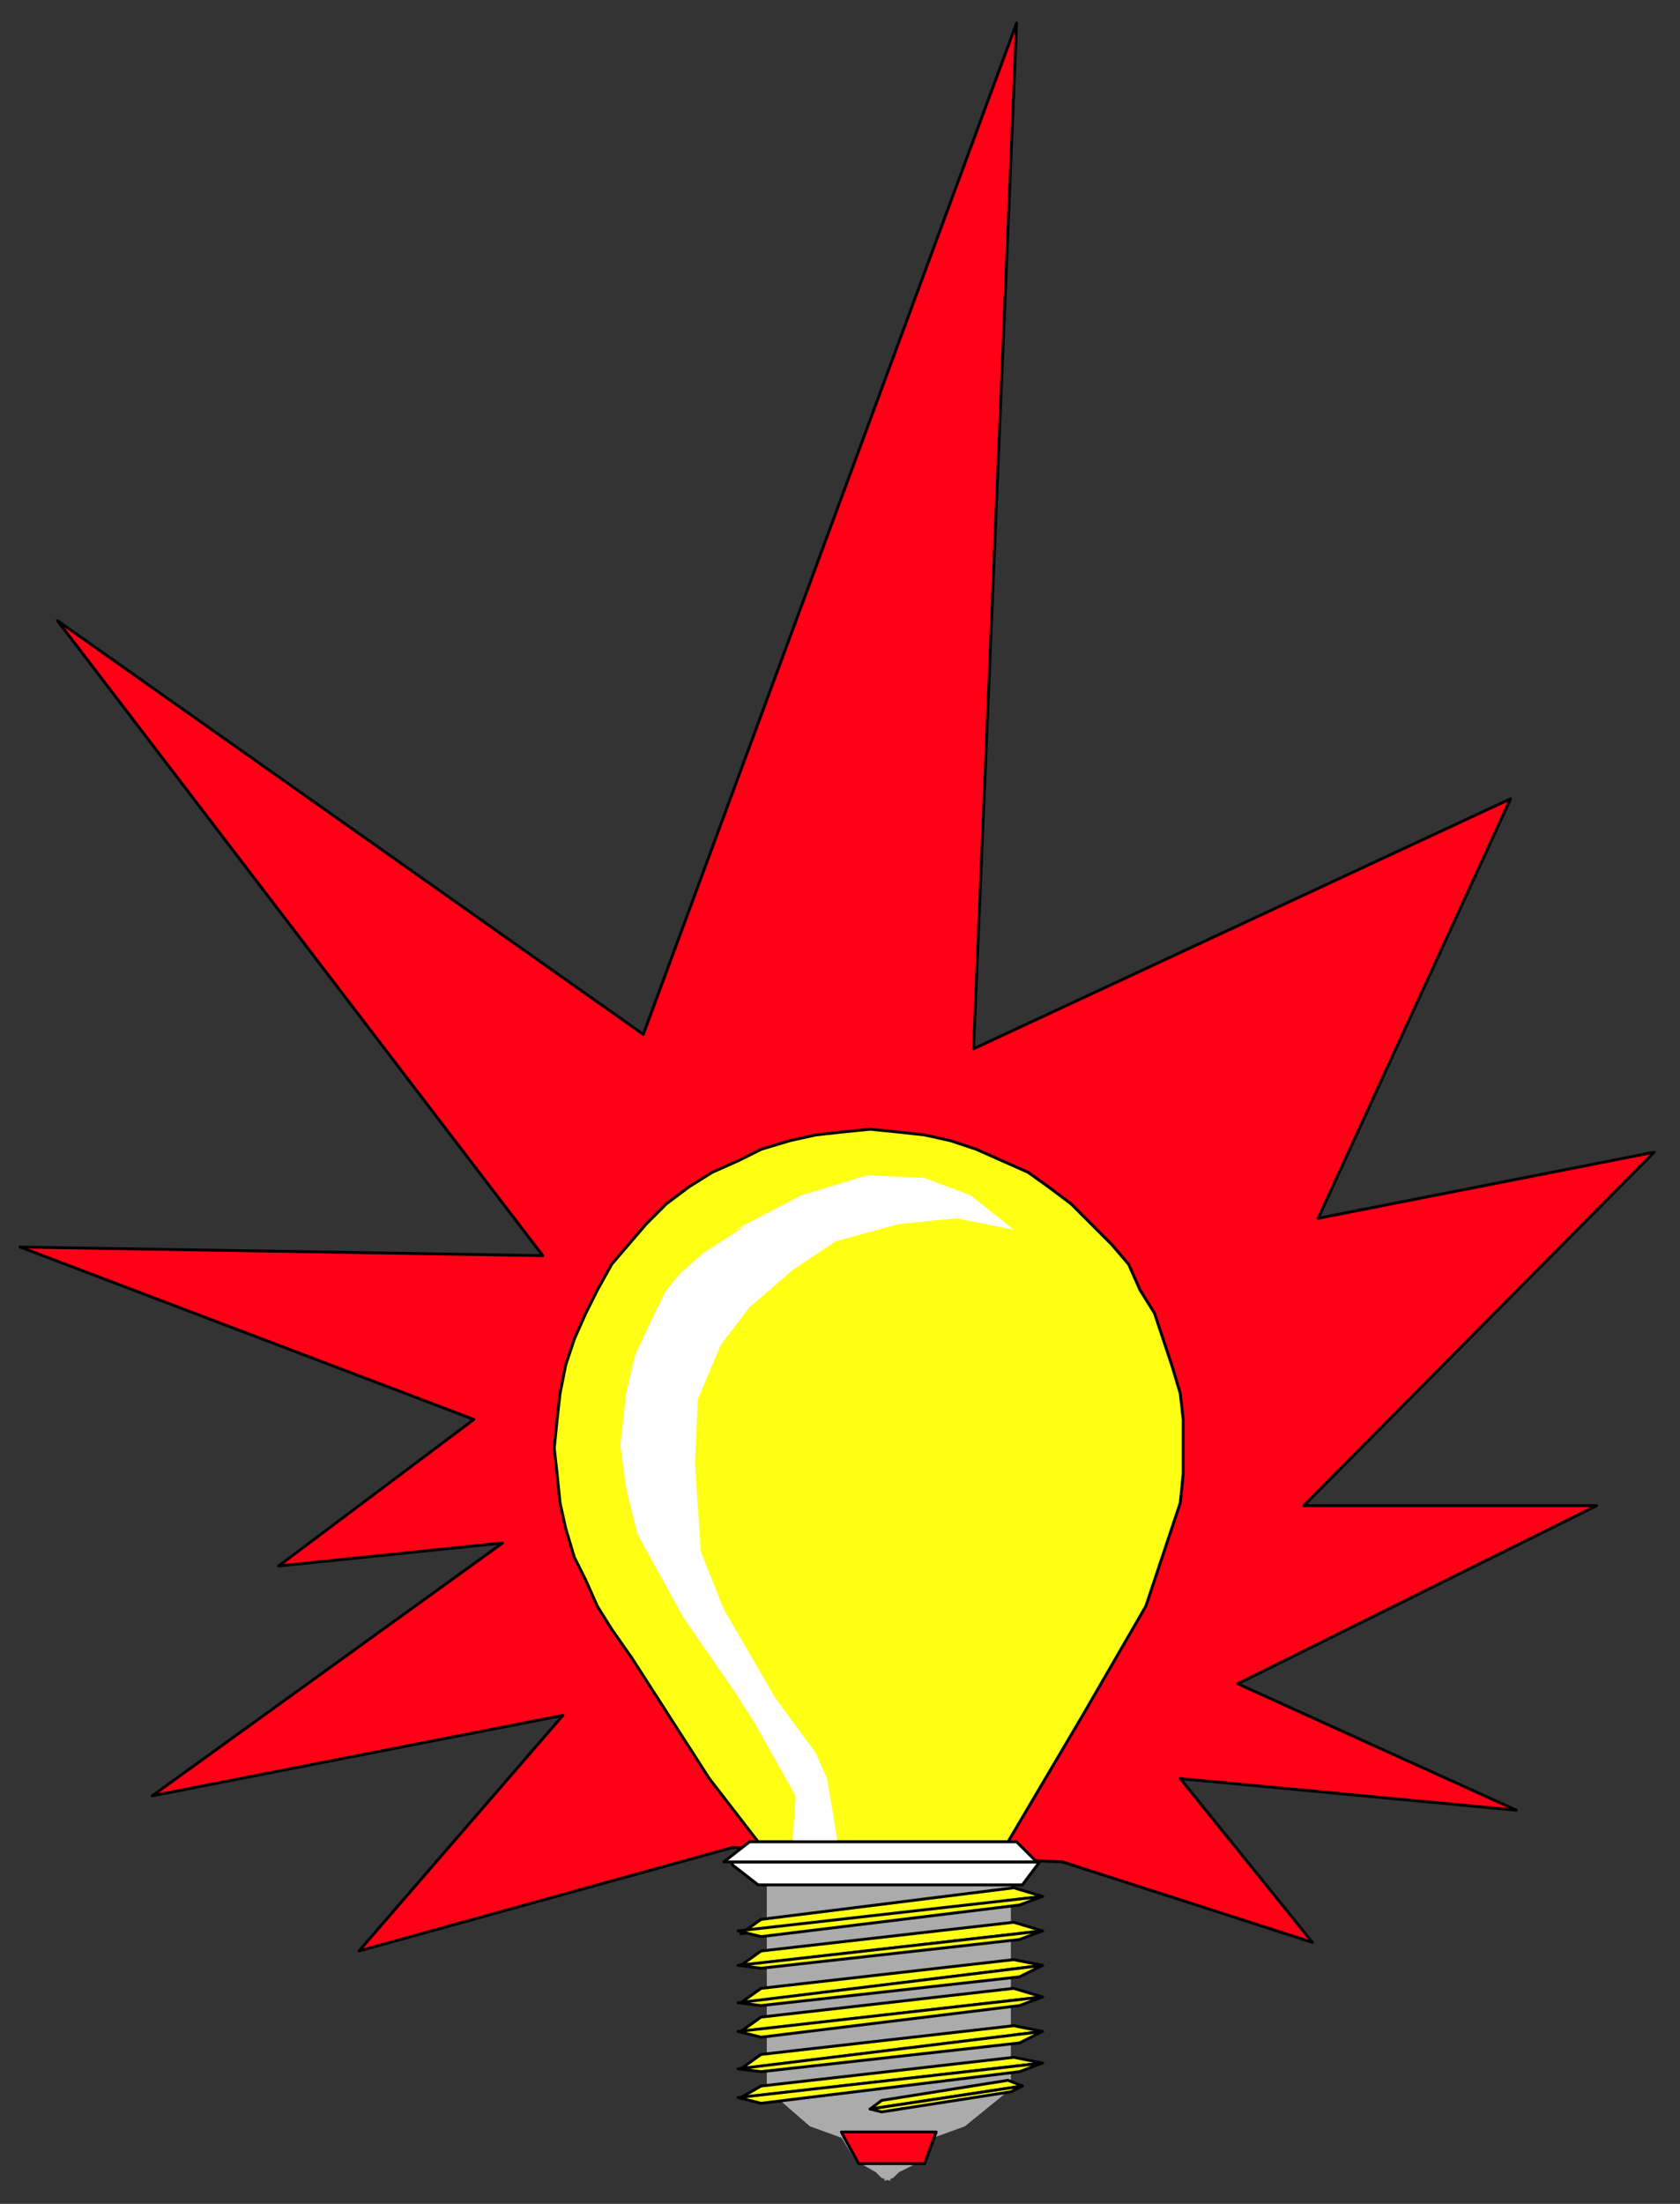 <?xml version="1.0" encoding="UTF-8" standalone="no"?>
<svg
   xmlns:dc="http://purl.org/dc/elements/1.1/"
   xmlns:cc="http://creativecommons.org/ns#"
   xmlns:rdf="http://www.w3.org/1999/02/22-rdf-syntax-ns#"
   xmlns:svg="http://www.w3.org/2000/svg"
   xmlns="http://www.w3.org/2000/svg"
   xmlns:sodipodi="http://sodipodi.sourceforge.net/DTD/sodipodi-0.dtd"
   xmlns:inkscape="http://www.inkscape.org/namespaces/inkscape"
   version="1.0"
   width="154.781mm"
   height="202.935mm"
   id="svg49"
   sodipodi:docname="LBULB001.WMF">
  <rect width="100%" height="100%" fill="#333333" stroke="none"/>
  <sodipodi:namedview
     pagecolor="#ffffff"
     bordercolor="#666666"
     borderopacity="1"
     objecttolerance="10"
     gridtolerance="10"
     guidetolerance="10"
     inkscape:pageopacity="0"
     inkscape:pageshadow="2"
     inkscape:window-width="640"
     inkscape:window-height="480"
     id="namedview51" />
  <defs
     id="defs3">
    <pattern
       id="WMFhbasepattern"
       patternUnits="userSpaceOnUse"
       width="6"
       height="6"
       x="0"
       y="0" />
  </defs>
  <path
     style="fill:#ff0016;fill-rule:evenodd;fill-opacity:1;stroke:#000000;stroke-width:1px;stroke-linecap:round;stroke-linejoin:round;stroke-miterlimit:4;stroke-dasharray:none;stroke-opacity:1;"
     d="  M 370,648   L 457,676   L 411,619   L 528,630   L 431,586   L 556,524   L 454,524   L 576,401   L 459,424   L 526,278   L 339,365   L 354,8   L 224,360   L 20,216   L 189,437   L 7,434   L 165,494   L 97,545   L 175,537   L 53,625   L 196,597   L 125,679   L 255,643   L 370,648  z "
     id="path5" />
  <path
     style="fill:#ababab;fill-rule:evenodd;fill-opacity:1;stroke:none;"
     d="  M 261,639   L 352,639   L 352,727   L 336,740   L 325,744   L 321,752   L 313,756   L 311,758   L 308,759   L 308,639   L 261,639  z "
     id="path7" />
  <path
     style="fill:#ababab;fill-rule:evenodd;fill-opacity:1;stroke:none;"
     d="  M 357,639   L 267,639   L 267,727   L 282,740   L 293,744   L 298,752   L 305,756   L 307,758   L 310,759   L 310,639   L 357,639  z "
     id="path9" />
  <path
     style="fill:#ffff14;fill-rule:evenodd;fill-opacity:1;stroke:#000000;stroke-width:1px;stroke-linecap:round;stroke-linejoin:round;stroke-miterlimit:4;stroke-dasharray:none;stroke-opacity:1;"
     d="  M 351,641   L 364,619   L 377,597   L 399,559   L 408,532   L 411,523   L 412,513   L 412,504   L 412,494   L 411,485   L 408,475   L 405,466   L 402,457   L 397,449   L 393,440   L 387,433   L 380,426   L 373,419   L 365,413   L 358,408   L 349,404   L 340,400   L 331,397   L 322,395   L 313,394   L 303,393   L 293,394   L 284,395   L 275,397   L 265,400   L 257,404   L 248,408   L 240,413   L 232,419   L 225,426   L 219,433   L 213,440   L 208,449   L 204,457   L 200,466   L 197,475   L 195,485   L 194,494   L 193,504   L 194,513   L 195,523   L 197,532   L 200,542   L 204,550   L 208,559   L 213,567   L 220,577   L 247,619   L 264,641   L 351,641  z "
     id="path11" />
  <path
     style="fill:#ffffff;fill-rule:evenodd;fill-opacity:1;stroke:#000000;stroke-width:1px;stroke-linecap:round;stroke-linejoin:round;stroke-miterlimit:4;stroke-dasharray:none;stroke-opacity:1;"
     d="  M 255,649   L 264,656   L 356,656   L 362,648   L 255,648   L 255,649  z "
     id="path13" />
  <path
     style="fill:#ffff14;fill-rule:evenodd;fill-opacity:1;stroke:#000000;stroke-width:1px;stroke-linecap:round;stroke-linejoin:round;stroke-miterlimit:4;stroke-dasharray:none;stroke-opacity:1;"
     d="  M 307,731   L 351,724   L 356,726   L 303,734   L 307,731  z "
     id="path15" />
  <path
     style="fill:#ffff14;fill-rule:evenodd;fill-opacity:1;stroke:#000000;stroke-width:1px;stroke-linecap:round;stroke-linejoin:round;stroke-miterlimit:4;stroke-dasharray:none;stroke-opacity:1;"
     d="  M 303,734   L 356,726   L 352,728   L 307,735   L 303,734  z "
     id="path17" />
  <path
     style="fill:#ffff14;fill-rule:evenodd;fill-opacity:1;stroke:#000000;stroke-width:1px;stroke-linecap:round;stroke-linejoin:round;stroke-miterlimit:4;stroke-dasharray:none;stroke-opacity:1;"
     d="  M 265,715   L 353,705   L 363,707   L 258,720   L 265,715  z "
     id="path19" />
  <path
     style="fill:#ffff14;fill-rule:evenodd;fill-opacity:1;stroke:#000000;stroke-width:1px;stroke-linecap:round;stroke-linejoin:round;stroke-miterlimit:4;stroke-dasharray:none;stroke-opacity:1;"
     d="  M 257,720   L 363,707   L 355,711   L 265,721   L 257,720  z "
     id="path21" />
  <path
     style="fill:#ffff14;fill-rule:evenodd;fill-opacity:1;stroke:#000000;stroke-width:1px;stroke-linecap:round;stroke-linejoin:round;stroke-miterlimit:4;stroke-dasharray:none;stroke-opacity:1;"
     d="  M 265,702   L 353,692   L 363,695   L 258,707   L 265,702  z "
     id="path23" />
  <path
     style="fill:#ffff14;fill-rule:evenodd;fill-opacity:1;stroke:#000000;stroke-width:1px;stroke-linecap:round;stroke-linejoin:round;stroke-miterlimit:4;stroke-dasharray:none;stroke-opacity:1;"
     d="  M 257,707   L 363,695   L 355,698   L 265,709   L 257,707  z "
     id="path25" />
  <path
     style="fill:#ffff14;fill-rule:evenodd;fill-opacity:1;stroke:#000000;stroke-width:1px;stroke-linecap:round;stroke-linejoin:round;stroke-miterlimit:4;stroke-dasharray:none;stroke-opacity:1;"
     d="  M 265,726   L 353,716   L 363,718   L 258,730   L 265,726  z "
     id="path27" />
  <path
     style="fill:#ffff14;fill-rule:evenodd;fill-opacity:1;stroke:#000000;stroke-width:1px;stroke-linecap:round;stroke-linejoin:round;stroke-miterlimit:4;stroke-dasharray:none;stroke-opacity:1;"
     d="  M 257,730   L 363,718   L 355,721   L 265,732   L 257,730  z "
     id="path29" />
  <path
     style="fill:#ffff14;fill-rule:evenodd;fill-opacity:1;stroke:#000000;stroke-width:1px;stroke-linecap:round;stroke-linejoin:round;stroke-miterlimit:4;stroke-dasharray:none;stroke-opacity:1;"
     d="  M 265,692   L 353,682   L 363,684   L 258,697   L 265,692  z "
     id="path31" />
  <path
     style="fill:#ffff14;fill-rule:evenodd;fill-opacity:1;stroke:#000000;stroke-width:1px;stroke-linecap:round;stroke-linejoin:round;stroke-miterlimit:4;stroke-dasharray:none;stroke-opacity:1;"
     d="  M 257,697   L 363,684   L 355,688   L 265,698   L 257,697  z "
     id="path33" />
  <path
     style="fill:#ffff14;fill-rule:evenodd;fill-opacity:1;stroke:#000000;stroke-width:1px;stroke-linecap:round;stroke-linejoin:round;stroke-miterlimit:4;stroke-dasharray:none;stroke-opacity:1;"
     d="  M 265,679   L 353,669   L 363,672   L 258,684   L 265,679  z "
     id="path35" />
  <path
     style="fill:#ffff14;fill-rule:evenodd;fill-opacity:1;stroke:#000000;stroke-width:1px;stroke-linecap:round;stroke-linejoin:round;stroke-miterlimit:4;stroke-dasharray:none;stroke-opacity:1;"
     d="  M 257,684   L 363,672   L 355,675   L 265,685   L 257,684  z "
     id="path37" />
  <path
     style="fill:#ffff14;fill-rule:evenodd;fill-opacity:1;stroke:#000000;stroke-width:1px;stroke-linecap:round;stroke-linejoin:round;stroke-miterlimit:4;stroke-dasharray:none;stroke-opacity:1;"
     d="  M 265,668   L 353,657   L 363,660   L 258,673   L 265,668  z "
     id="path39" />
  <path
     style="fill:#ffff14;fill-rule:evenodd;fill-opacity:1;stroke:#000000;stroke-width:1px;stroke-linecap:round;stroke-linejoin:round;stroke-miterlimit:4;stroke-dasharray:none;stroke-opacity:1;"
     d="  M 257,672   L 363,660   L 355,663   L 265,674   L 257,672  z "
     id="path41" />
  <path
     style="fill:#ff0016;fill-rule:evenodd;fill-opacity:1;stroke:#000000;stroke-width:1px;stroke-linecap:round;stroke-linejoin:round;stroke-miterlimit:4;stroke-dasharray:none;stroke-opacity:1;"
     d="  M 293,742   L 326,742   L 322,753   L 299,753   L 294,744   L 293,742  z "
     id="path43" />
  <path
     style="fill:#ffffff;fill-rule:evenodd;fill-opacity:1;stroke:none;"
     d="  M 259,427   L 245,436   L 237,443   L 232,449   L 227,459   L 221,472   L 218,485   L 216,503   L 218,518   L 222,534   L 238,563   L 256,589   L 263,600   L 277,625   L 276,641   L 292,643   L 288,619   L 284,610   L 270,591   L 252,560   L 244,540   L 242,509   L 243,487   L 251,468   L 261,455   L 276,442   L 291,432   L 313,426   L 333,424   L 353,428   L 338,416   L 322,410   L 302,409   L 279,416   L 256,428   L 259,427  z "
     id="path45" />
  <path
     style="fill:#ffffff;fill-rule:evenodd;fill-opacity:1;stroke:#000000;stroke-width:1px;stroke-linecap:round;stroke-linejoin:round;stroke-miterlimit:4;stroke-dasharray:none;stroke-opacity:1;"
     d="  M 261,641   L 354,641   L 361,648   L 252,648   L 261,641   L 261,641  z "
     id="path47" />
</svg>
